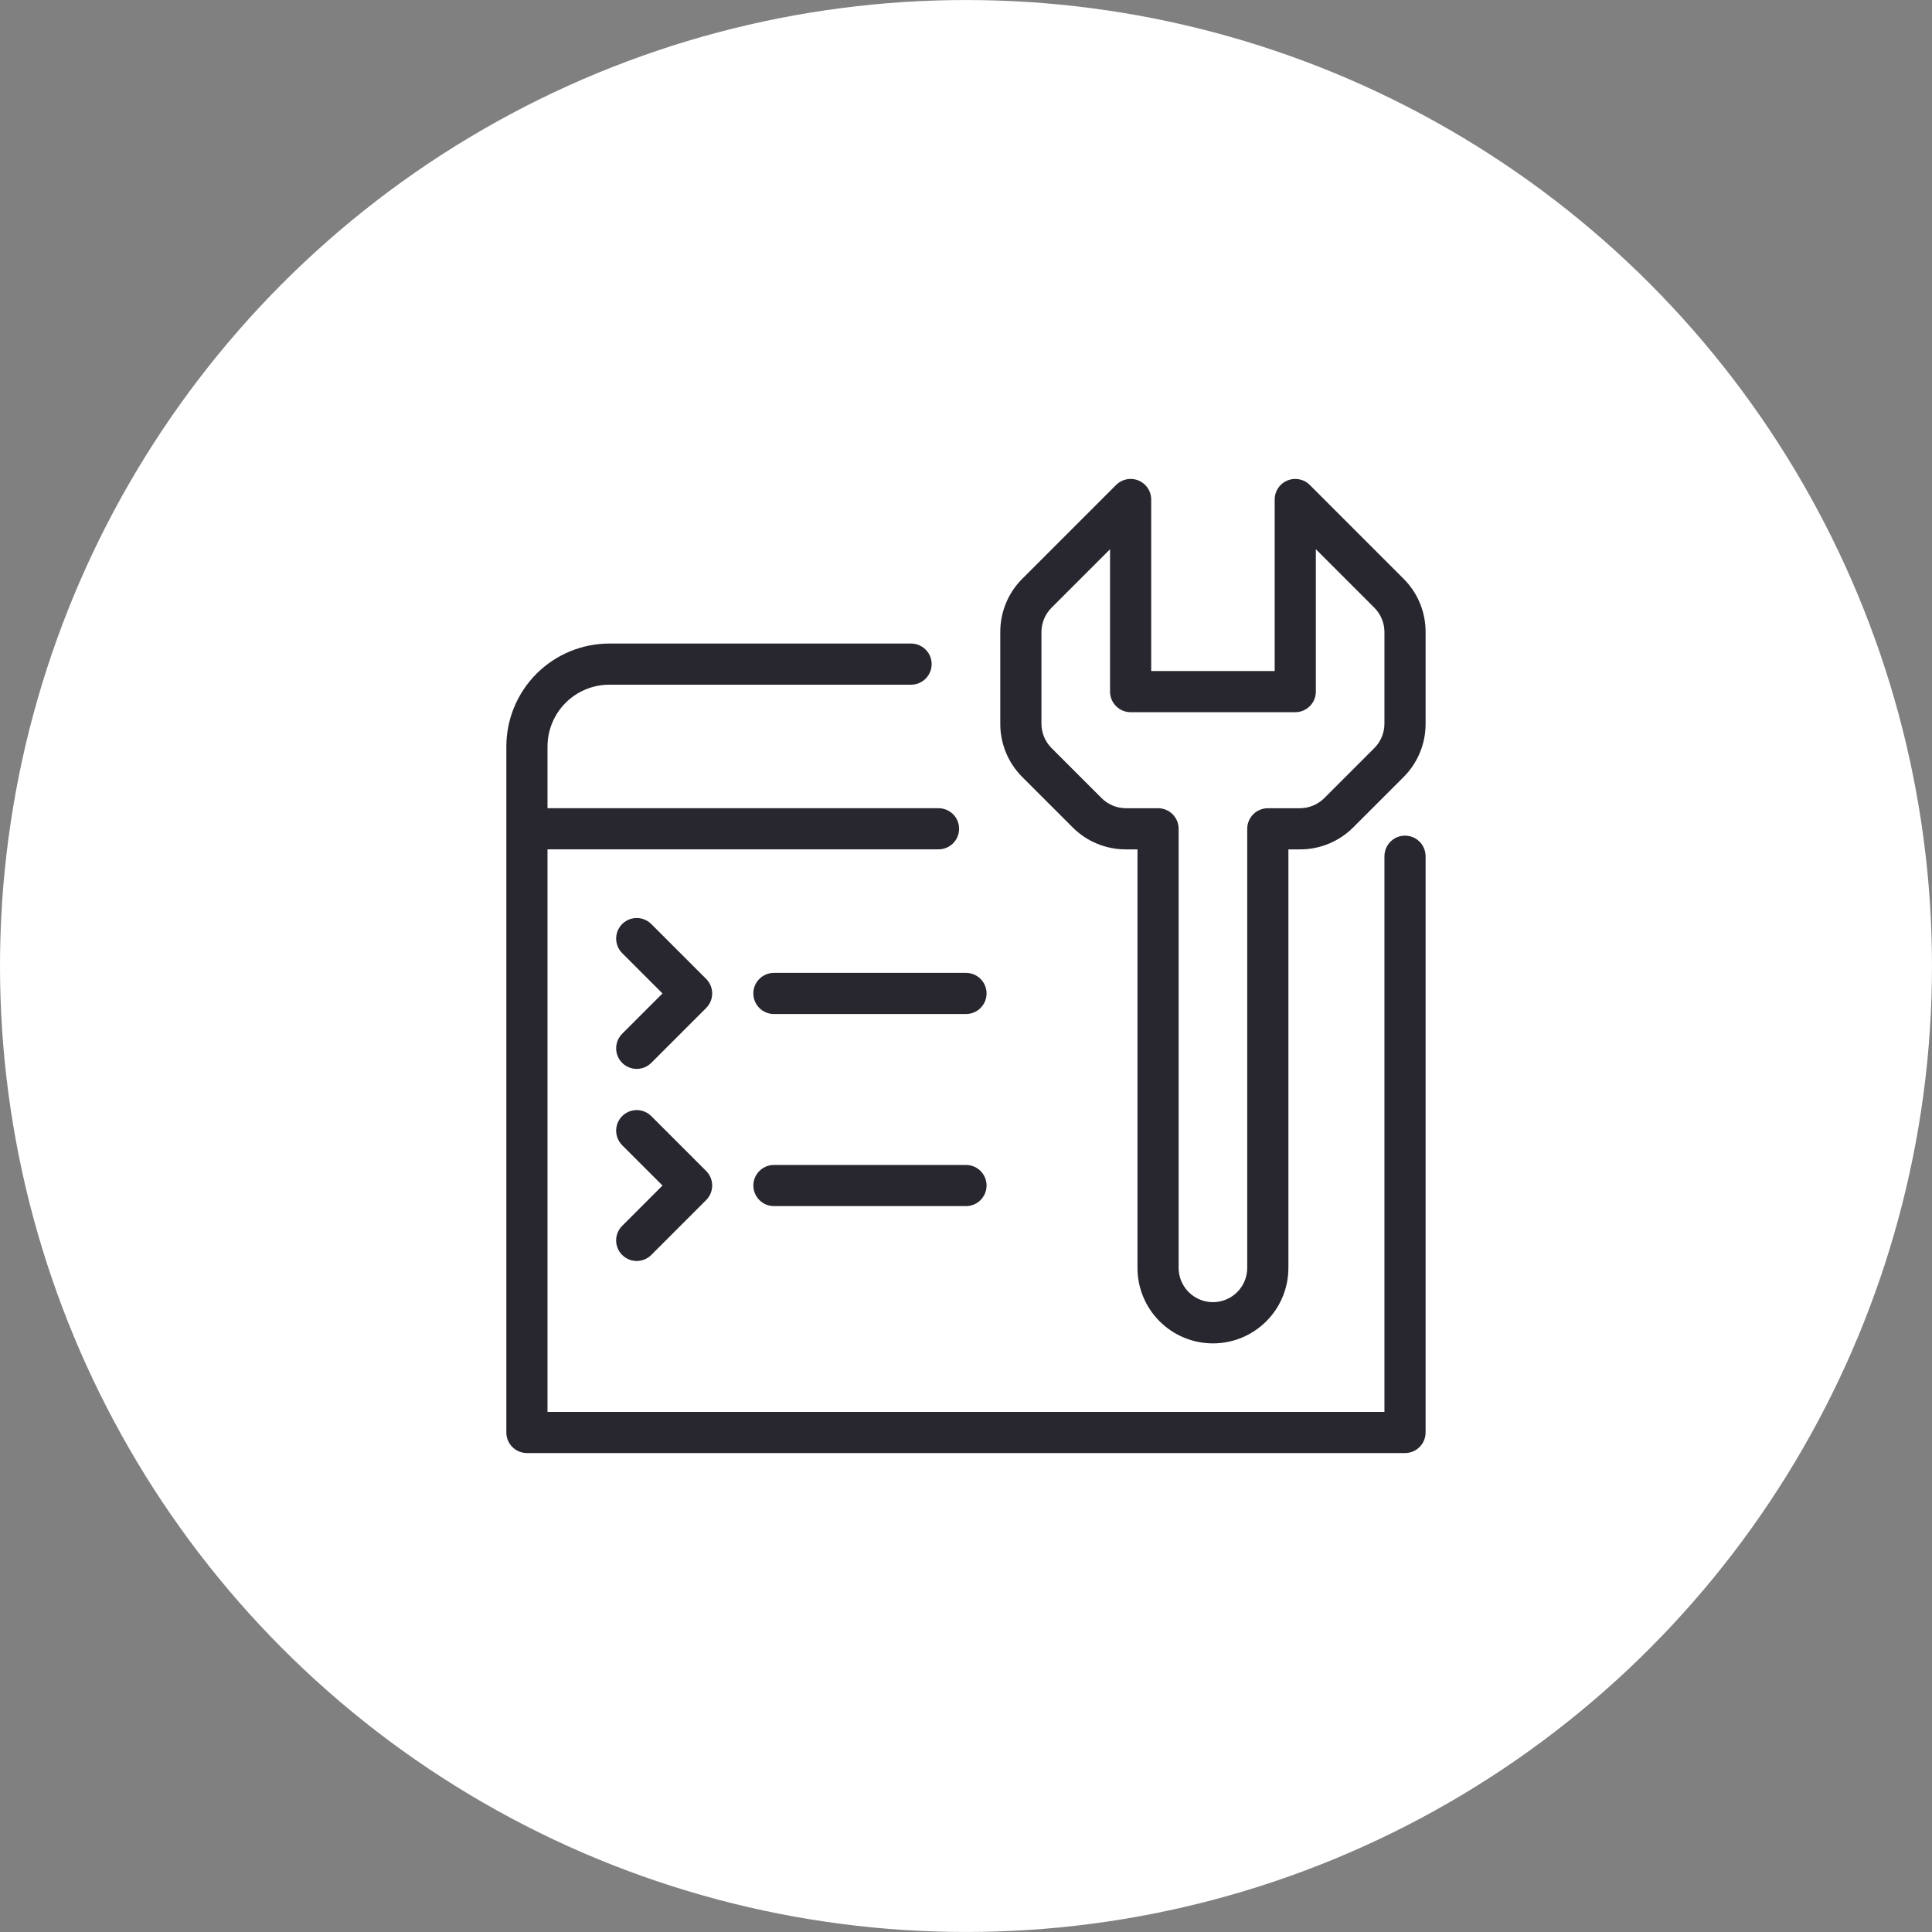 <?xml version="1.0" encoding="UTF-8"?>
<svg width="3600pt" height="3600pt" version="1.1" viewBox="0 0 3600 3600" xmlns="http://www.w3.org/2000/svg">
 <rect x="0" y="0" width="3600" height="3600" fill="#808080" stroke="none"/>
 <g>
  <path d="m3600 1800c0 643.08-343.08 1237.3-900 1558.8-556.92 321.54-1243.1 321.54-1800 0-556.92-321.54-900-915.77-900-1558.8s343.08-1237.3 900-1558.8c556.92-321.54 1243.1-321.54 1800 0 556.92 321.54 900 915.77 900 1558.8" fill="#fff"/>
  <path d="m2656.4 1595.5v1073.7c-0.004 10.172-4.047 19.922-11.238 27.113-7.191 7.191-16.941 11.23-27.113 11.234h-1636.2c-10.168-0.004-19.922-4.043-27.113-11.234-7.191-7.191-11.23-16.941-11.234-27.113v-1278.3c0.062-50.832 20.285-99.566 56.23-135.51 35.941-35.945 84.676-56.168 135.51-56.23h562.43c13.699 0 26.359 7.309 33.207 19.172 6.852 11.867 6.852 26.484 0 38.352-6.848 11.863-19.508 19.172-33.207 19.172h-562.43c-30.5 0.043-59.734 12.176-81.301 33.742-21.566 21.566-33.699 50.801-33.742 81.301v115.04h728.61c13.699 0 26.359 7.309 33.211 19.176 6.848 11.863 6.848 26.48 0 38.348-6.852 11.863-19.512 19.172-33.211 19.172h-728.61v1048.2h1559.5v-1035.4c0-13.699 7.309-26.359 19.172-33.207 11.867-6.852 26.484-6.852 38.348 0 11.867 6.848 19.176 19.508 19.176 33.207zm0-417.83v170.96c0.098 37.312-14.738 73.109-41.195 99.418l-93.473 93.473c-26.305 26.457-62.105 41.289-99.414 41.191h-21.57v779.73c0.039 37.32-14.754 73.125-41.129 99.527-26.371 26.402-62.16 41.238-99.48 41.238-37.316 0-73.105-14.836-99.48-41.238-26.375-26.402-41.168-62.207-41.125-99.527v-779.73h-21.57c-37.312 0.098-73.109-14.734-99.418-41.191l-93.469-93.473c-26.461-26.309-41.293-62.105-41.195-99.418v-170.96c-0.098-37.309 14.734-73.109 41.195-99.414l174.56-174.56h-0.004c7.188-7.203 16.945-11.25 27.117-11.254 10.176-0.004 19.934 4.039 27.129 11.234 7.191 7.199 11.227 16.957 11.215 27.133v319.56h230.09v-319.56c-0.008-10.176 4.027-19.938 11.219-27.133s16.949-11.238 27.125-11.234c10.176 0.004 19.93 4.051 27.117 11.254l174.56 174.56c26.457 26.305 41.293 62.105 41.195 99.414zm-76.695 0c-0.055-16.941-6.781-33.176-18.727-45.188l-109.1-109.1v265.34c-0.004 10.172-4.043 19.922-11.234 27.113-7.191 7.191-16.945 11.23-27.113 11.234h-306.78c-10.168-0.004-19.922-4.043-27.113-11.234-7.191-7.191-11.23-16.941-11.234-27.113v-265.34l-109.1 109.1c-11.941 12.012-18.668 28.246-18.723 45.188v170.96c0.051 16.941 6.781 33.18 18.723 45.191l93.473 93.469c12.012 11.945 28.25 18.672 45.191 18.727h59.918c10.168 0.004 19.918 4.043 27.109 11.234 7.191 7.191 11.234 16.941 11.234 27.113v818.08c0 22.836 12.184 43.934 31.957 55.352 19.773 11.418 44.141 11.418 63.914 0 19.773-11.418 31.957-32.516 31.957-55.352v-818.08c0.004-10.168 4.043-19.922 11.234-27.113 7.191-7.191 16.941-11.23 27.113-11.234h59.918c16.938-0.051 33.176-6.781 45.188-18.723l93.473-93.473c11.941-12.012 18.672-28.25 18.723-45.191zm-1263.9 646.37-102.26-102.26c-9.688-9.684-23.805-13.469-37.035-9.922-13.234 3.543-23.57 13.879-27.113 27.113-3.547 13.23 0.234 27.348 9.922 37.035l75.148 75.148-75.148 75.148c-9.684 9.688-13.469 23.805-9.922 37.035 3.543 13.234 13.879 23.566 27.113 27.113 13.23 3.547 27.348-0.238 37.035-9.922l102.26-102.26c7.191-7.191 11.234-16.941 11.234-27.113 0-10.172-4.043-19.922-11.234-27.113zm87.93 27.113c0.004 10.168 4.043 19.922 11.234 27.113 7.191 7.191 16.945 11.23 27.113 11.234h357.91c13.703 0 26.359-7.309 33.211-19.176 6.852-11.863 6.852-26.48 0-38.348-6.852-11.863-19.508-19.172-33.211-19.172h-357.91c-10.168 0.004-19.922 4.043-27.113 11.234-7.191 7.191-11.234 16.945-11.234 27.113zm-244.42 487.29c7.191 7.191 16.945 11.234 27.113 11.234 10.172 0 19.922-4.043 27.113-11.234l102.26-102.26c7.191-7.188 11.234-16.941 11.234-27.113 0-10.168-4.043-19.922-11.234-27.113l-102.26-102.26v0.004c-9.688-9.688-23.805-13.469-37.035-9.926-13.234 3.547-23.57 13.883-27.113 27.113-3.547 13.23 0.234 27.352 9.922 37.039l75.148 75.145-75.148 75.148c-7.191 7.191-11.234 16.941-11.234 27.113 0 10.172 4.043 19.922 11.234 27.113zm640.68-167.72h-357.91c-13.699 0-26.359 7.309-33.211 19.176-6.848 11.863-6.848 26.48 0 38.348 6.852 11.863 19.512 19.172 33.211 19.172h357.91c13.703 0 26.359-7.309 33.211-19.172 6.852-11.867 6.852-26.484 0-38.348-6.852-11.867-19.508-19.176-33.211-19.176z" fill="#28262e"/>
 </g>
</svg>
